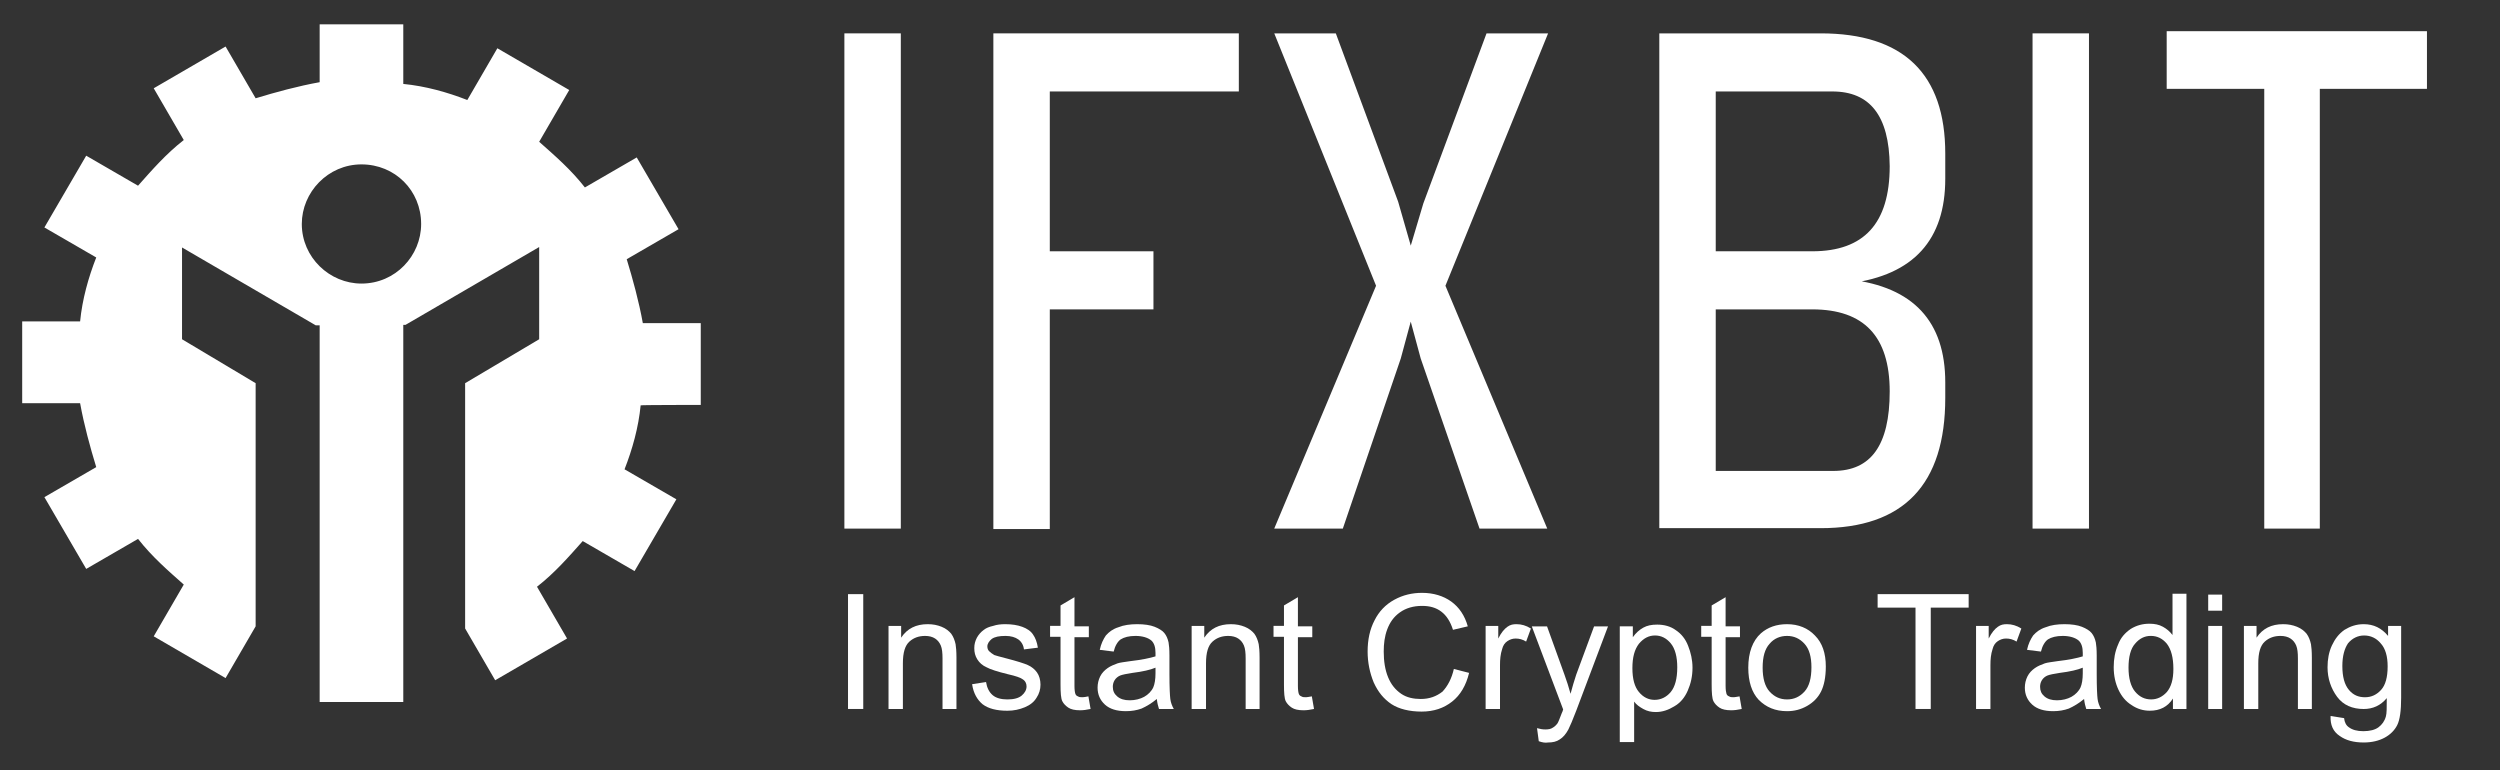 <svg width="250" height="77" viewBox="0 0 250 77" fill="none" xmlns="http://www.w3.org/2000/svg">
<rect x="0" y="0" width="250" height="77" fill="#333333" stroke="none"/>
<path d="M70.076 40.492V32.315H64.283C63.891 30.14 63.282 27.922 62.672 25.921L67.855 22.92L63.673 15.743L58.49 18.745C57.097 16.961 55.485 15.569 53.917 14.178L56.923 9.001L49.736 4.826L46.731 10.002C44.727 9.219 42.55 8.61 40.328 8.393V2.434H31.966V8.219C29.788 8.61 27.567 9.219 25.564 9.828L22.558 4.652L15.372 8.828L18.377 14.004C16.592 15.395 15.198 17.005 13.804 18.571L8.621 15.569L4.44 22.746L9.623 25.747C8.839 27.748 8.229 29.923 8.011 32.141H2.219V40.319H8.011C8.403 42.493 9.013 44.712 9.623 46.712L4.44 49.714L8.621 56.891L13.804 53.889C15.198 55.673 16.809 57.065 18.377 58.456L15.372 63.632L22.558 67.808L25.564 62.632V38.318L18.203 33.925V24.747L31.574 32.533H31.966V32.75V70.2H40.328V32.707V32.489H40.546L53.917 24.703V33.925L46.513 38.318V62.849L49.518 68.025L56.705 63.85L53.7 58.674C55.485 57.282 56.879 55.673 58.273 54.107L63.456 57.108L67.637 49.931L62.454 46.93C63.238 44.929 63.848 42.754 64.065 40.536C64.065 40.492 70.076 40.492 70.076 40.492ZM36.147 28.357C32.968 28.357 30.18 25.747 30.18 22.398C30.18 19.223 32.794 16.439 36.147 16.439C39.501 16.439 42.114 19.049 42.114 22.398C42.114 25.573 39.544 28.357 36.147 28.357Z" fill="white"/>
<path d="M89.895 52.674H84.625V3.523H89.895V52.674Z" fill="white" stroke="white" stroke-width="0.373" stroke-miterlimit="10"/>
<path d="M123.696 8.96H104.793V25.315H115.159V30.752H104.793V52.717H99.523V3.523H123.696V8.96Z" fill="white" stroke="white" stroke-width="0.373" stroke-miterlimit="10"/>
<path d="M154.532 3.523L144.341 28.577L154.445 52.674H148.086L142.25 35.797L141.074 31.448L139.898 35.797L134.149 52.674H127.703L137.808 28.577L127.703 3.523H133.452L139.637 20.226L141.074 25.228L142.511 20.4L148.783 3.523C148.783 3.523 154.532 3.523 154.532 3.523Z" fill="white" stroke="white" stroke-width="0.373" stroke-miterlimit="10"/>
<path d="M184.976 28.142C191.204 28.882 194.34 32.231 194.34 38.233V39.799C194.34 48.368 190.246 52.63 182.058 52.63H166.117V3.523H182.058C190.246 3.523 194.34 7.482 194.34 15.354V17.877C194.34 23.88 191.248 27.316 184.976 28.142ZM171.387 8.96V25.315H181.23C186.5 25.315 189.157 22.444 189.157 16.616C189.114 11.483 187.11 8.96 183.234 8.96H171.387ZM171.387 30.752V47.28H183.321C187.241 47.28 189.157 44.584 189.157 39.147C189.157 33.536 186.5 30.752 181.23 30.752H171.387Z" fill="white" stroke="white" stroke-width="0.373" stroke-miterlimit="10"/>
<path d="M208.711 52.674H203.441V3.523H208.711V52.674Z" fill="white" stroke="white" stroke-width="0.373" stroke-miterlimit="10"/>
<path d="M242.509 8.698H231.794V52.673H226.612V8.698H216.855V3.305H242.509V8.698Z" fill="white" stroke="white" stroke-width="0.373" stroke-miterlimit="10"/>
<path d="M84.801 70.897V59.414H86.325V70.897H84.801Z" fill="white"/>
<path d="M88.852 70.9V62.592H90.115V63.766C90.724 62.853 91.596 62.418 92.771 62.418C93.294 62.418 93.73 62.505 94.165 62.679C94.601 62.853 94.906 63.114 95.123 63.375C95.341 63.679 95.472 64.027 95.559 64.419C95.602 64.68 95.646 65.115 95.646 65.767V70.9H94.252V65.854C94.252 65.289 94.209 64.854 94.078 64.549C93.947 64.245 93.773 64.027 93.512 63.853C93.251 63.679 92.902 63.592 92.51 63.592C91.9 63.592 91.378 63.766 90.942 64.158C90.507 64.549 90.289 65.245 90.289 66.333V70.9H88.852Z" fill="white"/>
<path d="M97.211 68.42L98.605 68.203C98.692 68.768 98.909 69.203 99.258 69.508C99.606 69.812 100.129 69.943 100.739 69.943C101.392 69.943 101.871 69.812 102.176 69.551C102.481 69.29 102.655 68.986 102.655 68.638C102.655 68.333 102.525 68.072 102.22 67.898C102.045 67.768 101.566 67.594 100.782 67.42C99.737 67.159 99.04 66.942 98.648 66.724C98.256 66.55 97.951 66.289 97.734 65.941C97.516 65.593 97.429 65.245 97.429 64.81C97.429 64.419 97.516 64.114 97.69 63.766C97.864 63.462 98.082 63.201 98.387 62.983C98.605 62.809 98.909 62.679 99.302 62.592C99.694 62.462 100.086 62.418 100.521 62.418C101.174 62.418 101.741 62.505 102.22 62.679C102.699 62.853 103.091 63.114 103.308 63.462C103.526 63.766 103.7 64.201 103.788 64.767L102.394 64.941C102.35 64.506 102.133 64.158 101.828 63.94C101.523 63.723 101.087 63.592 100.565 63.592C99.911 63.592 99.476 63.679 99.171 63.897C98.909 64.114 98.735 64.375 98.735 64.636C98.735 64.81 98.779 64.984 98.909 65.115C99.04 65.245 99.214 65.376 99.432 65.506C99.563 65.55 99.998 65.68 100.695 65.854C101.697 66.115 102.394 66.333 102.786 66.507C103.178 66.681 103.483 66.942 103.7 67.246C103.918 67.55 104.049 67.985 104.049 68.464C104.049 68.942 103.918 69.377 103.657 69.769C103.396 70.204 103.004 70.508 102.481 70.726C101.958 70.943 101.392 71.074 100.739 71.074C99.65 71.074 98.822 70.856 98.256 70.421C97.734 69.986 97.342 69.334 97.211 68.42Z" fill="white"/>
<path d="M108.841 69.636L109.058 70.897C108.666 70.984 108.318 71.028 108.013 71.028C107.49 71.028 107.098 70.941 106.837 70.767C106.576 70.593 106.358 70.375 106.227 70.114C106.097 69.853 106.053 69.288 106.053 68.461V63.677H105.008V62.59H106.053V60.545L107.447 59.719V62.633H108.884V63.72H107.447V68.592C107.447 68.983 107.49 69.244 107.534 69.375C107.577 69.505 107.665 69.592 107.795 69.636C107.926 69.723 108.057 69.723 108.274 69.723C108.405 69.723 108.623 69.679 108.841 69.636Z" fill="white"/>
<path d="M115.681 69.899C115.159 70.334 114.636 70.639 114.157 70.856C113.678 71.03 113.155 71.117 112.589 71.117C111.674 71.117 110.977 70.9 110.498 70.465C110.019 70.03 109.758 69.464 109.758 68.768C109.758 68.377 109.845 67.985 110.019 67.638C110.193 67.29 110.455 67.028 110.76 66.811C111.064 66.594 111.413 66.463 111.761 66.333C112.023 66.246 112.458 66.202 113.024 66.115C114.157 65.985 114.984 65.811 115.55 65.637C115.55 65.463 115.55 65.332 115.55 65.289C115.55 64.723 115.42 64.332 115.159 64.071C114.81 63.766 114.244 63.592 113.547 63.592C112.894 63.592 112.415 63.723 112.066 63.94C111.761 64.158 111.5 64.593 111.369 65.158L109.976 64.984C110.106 64.375 110.324 63.94 110.585 63.549C110.89 63.201 111.282 62.896 111.848 62.722C112.371 62.505 113.024 62.418 113.721 62.418C114.418 62.418 115.028 62.505 115.463 62.679C115.899 62.853 116.247 63.07 116.422 63.288C116.639 63.549 116.77 63.853 116.857 64.245C116.901 64.506 116.944 64.897 116.944 65.55V67.42C116.944 68.725 116.988 69.551 117.031 69.899C117.075 70.247 117.206 70.595 117.38 70.9H115.899C115.812 70.639 115.725 70.291 115.681 69.899ZM115.55 66.768C115.028 66.985 114.287 67.159 113.242 67.29C112.676 67.376 112.24 67.463 112.023 67.55C111.805 67.638 111.587 67.811 111.456 68.029C111.326 68.246 111.282 68.464 111.282 68.681C111.282 69.073 111.413 69.377 111.718 69.638C112.023 69.899 112.415 70.03 112.981 70.03C113.503 70.03 114.026 69.899 114.418 69.682C114.81 69.464 115.159 69.116 115.333 68.725C115.463 68.42 115.55 67.942 115.55 67.333V66.768Z" fill="white"/>
<path d="M119.164 70.9V62.592H120.427V63.766C121.037 62.853 121.908 62.418 123.084 62.418C123.607 62.418 124.042 62.505 124.478 62.679C124.913 62.853 125.218 63.114 125.436 63.375C125.654 63.679 125.784 64.027 125.871 64.419C125.915 64.68 125.958 65.115 125.958 65.767V70.9H124.565V65.854C124.565 65.289 124.521 64.854 124.391 64.549C124.26 64.245 124.086 64.027 123.824 63.853C123.563 63.679 123.215 63.592 122.823 63.592C122.213 63.592 121.69 63.766 121.255 64.158C120.819 64.549 120.601 65.245 120.601 66.333V70.9H119.164Z" fill="white"/>
<path d="M131.184 69.636L131.402 70.897C131.01 70.984 130.662 71.028 130.357 71.028C129.834 71.028 129.442 70.941 129.181 70.767C128.92 70.593 128.702 70.375 128.571 70.114C128.44 69.853 128.397 69.288 128.397 68.461V63.677H127.352V62.59H128.397V60.545L129.791 59.719V62.633H131.228V63.72H129.791V68.592C129.791 68.983 129.834 69.244 129.878 69.375C129.921 69.505 130.008 69.592 130.139 69.636C130.27 69.723 130.4 69.723 130.618 69.723C130.705 69.723 130.923 69.679 131.184 69.636Z" fill="white"/>
<path d="M145.385 66.897L146.91 67.288C146.605 68.55 146.039 69.507 145.211 70.159C144.384 70.812 143.382 71.159 142.162 71.159C140.943 71.159 139.898 70.899 139.157 70.42C138.373 69.898 137.807 69.202 137.371 68.245C136.979 67.288 136.762 66.245 136.762 65.157C136.762 63.983 136.979 62.939 137.459 62.025C137.894 61.156 138.547 60.459 139.419 59.981C140.29 59.503 141.204 59.285 142.206 59.285C143.338 59.285 144.34 59.59 145.124 60.155C145.908 60.721 146.474 61.547 146.779 62.634L145.298 62.982C145.037 62.156 144.645 61.547 144.122 61.156C143.6 60.764 142.99 60.59 142.206 60.59C141.335 60.59 140.594 60.807 139.985 61.242C139.375 61.677 138.983 62.243 138.722 62.939C138.46 63.635 138.373 64.374 138.373 65.157C138.373 66.114 138.504 66.984 138.809 67.723C139.114 68.463 139.549 68.985 140.115 69.376C140.682 69.768 141.378 69.898 142.075 69.898C142.946 69.898 143.643 69.637 144.253 69.159C144.776 68.593 145.168 67.854 145.385 66.897Z" fill="white"/>
<path d="M148.562 70.9V62.592H149.826V63.853C150.13 63.244 150.435 62.896 150.74 62.679C151.045 62.462 151.306 62.418 151.655 62.418C152.134 62.418 152.613 62.548 153.092 62.853L152.613 64.158C152.265 63.94 151.916 63.853 151.568 63.853C151.263 63.853 151.002 63.94 150.74 64.114C150.479 64.288 150.305 64.549 150.218 64.897C150.043 65.419 150 65.941 150 66.55V70.9H148.562Z" fill="white"/>
<path d="M153.877 74.12L153.702 72.815C154.007 72.902 154.269 72.945 154.53 72.945C154.835 72.945 155.096 72.902 155.27 72.771C155.444 72.684 155.619 72.51 155.749 72.336C155.836 72.206 155.967 71.858 156.185 71.292C156.228 71.205 156.272 71.118 156.316 70.944L153.18 62.637H154.704L156.446 67.465C156.664 68.074 156.882 68.726 157.056 69.379C157.23 68.726 157.404 68.117 157.622 67.465L159.408 62.637H160.802L157.622 71.075C157.274 71.988 157.012 72.597 156.838 72.945C156.577 73.424 156.316 73.728 155.967 73.946C155.662 74.163 155.27 74.25 154.791 74.25C154.53 74.294 154.225 74.25 153.877 74.12Z" fill="white"/>
<path d="M161.977 74.118V62.635H163.283V63.722C163.588 63.287 163.936 62.983 164.328 62.765C164.72 62.548 165.156 62.461 165.722 62.461C166.419 62.461 167.072 62.635 167.595 63.026C168.118 63.374 168.553 63.896 168.815 64.592C169.076 65.245 169.25 65.984 169.25 66.767C169.25 67.637 169.076 68.376 168.771 69.072C168.466 69.768 168.031 70.29 167.421 70.638C166.855 70.986 166.245 71.204 165.592 71.204C165.112 71.204 164.72 71.117 164.328 70.899C163.936 70.682 163.632 70.464 163.414 70.16V74.205H161.977V74.118ZM163.24 66.811C163.24 67.898 163.457 68.681 163.893 69.203C164.328 69.725 164.851 69.986 165.461 69.986C166.071 69.986 166.637 69.725 167.072 69.203C167.508 68.681 167.726 67.854 167.726 66.724C167.726 65.68 167.508 64.853 167.072 64.331C166.637 63.809 166.114 63.548 165.504 63.548C164.895 63.548 164.372 63.809 163.893 64.375C163.457 64.94 163.24 65.723 163.24 66.811Z" fill="white"/>
<path d="M173.954 69.636L174.172 70.897C173.78 70.984 173.431 71.028 173.126 71.028C172.604 71.028 172.212 70.941 171.95 70.767C171.689 70.593 171.471 70.375 171.341 70.114C171.21 69.853 171.166 69.288 171.166 68.461V63.677H170.121V62.59H171.166V60.545L172.56 59.719V62.633H173.997V63.72H172.56V68.592C172.56 68.983 172.604 69.244 172.647 69.375C172.691 69.505 172.778 69.592 172.909 69.636C173.039 69.723 173.17 69.723 173.388 69.723C173.475 69.723 173.693 69.679 173.954 69.636Z" fill="white"/>
<path d="M174.828 66.768C174.828 65.245 175.264 64.071 176.091 63.331C176.788 62.722 177.659 62.418 178.704 62.418C179.837 62.418 180.795 62.809 181.492 63.549C182.232 64.288 182.581 65.332 182.581 66.637C182.581 67.725 182.407 68.551 182.102 69.16C181.797 69.769 181.318 70.247 180.708 70.595C180.098 70.943 179.445 71.117 178.704 71.117C177.528 71.117 176.614 70.726 175.873 69.986C175.177 69.247 174.828 68.159 174.828 66.768ZM176.265 66.768C176.265 67.811 176.483 68.638 176.962 69.16C177.441 69.682 178.008 69.943 178.704 69.943C179.401 69.943 179.967 69.682 180.447 69.16C180.926 68.638 181.143 67.811 181.143 66.724C181.143 65.68 180.926 64.897 180.447 64.375C179.967 63.853 179.401 63.592 178.704 63.592C178.008 63.592 177.398 63.853 176.962 64.375C176.483 64.897 176.265 65.68 176.265 66.768Z" fill="white"/>
<path d="M191.551 70.897V60.762H187.762V59.414H196.865V60.762H193.075V70.897H191.551Z" fill="white"/>
<path d="M197.605 70.9V62.592H198.869V63.853C199.173 63.244 199.478 62.896 199.783 62.679C200.088 62.462 200.349 62.418 200.698 62.418C201.177 62.418 201.656 62.548 202.135 62.853L201.656 64.158C201.308 63.94 200.959 63.853 200.611 63.853C200.306 63.853 200.044 63.94 199.783 64.114C199.522 64.288 199.348 64.549 199.261 64.897C199.086 65.419 199.043 65.941 199.043 66.55V70.9H197.605Z" fill="white"/>
<path d="M208.408 69.899C207.885 70.334 207.362 70.639 206.883 70.856C206.404 71.03 205.882 71.117 205.315 71.117C204.401 71.117 203.704 70.9 203.225 70.465C202.746 70.03 202.484 69.464 202.484 68.768C202.484 68.377 202.571 67.985 202.746 67.638C202.92 67.29 203.181 67.028 203.486 66.811C203.791 66.594 204.139 66.463 204.488 66.333C204.749 66.246 205.185 66.202 205.751 66.115C206.883 65.985 207.711 65.811 208.277 65.637C208.277 65.463 208.277 65.332 208.277 65.289C208.277 64.723 208.146 64.332 207.885 64.071C207.537 63.766 206.97 63.592 206.274 63.592C205.62 63.592 205.141 63.723 204.793 63.94C204.488 64.158 204.227 64.593 204.096 65.158L202.702 64.984C202.833 64.375 203.051 63.94 203.312 63.549C203.617 63.201 204.009 62.896 204.575 62.722C205.098 62.505 205.751 62.418 206.448 62.418C207.145 62.418 207.754 62.505 208.19 62.679C208.625 62.853 208.974 63.07 209.148 63.288C209.366 63.549 209.497 63.853 209.584 64.245C209.627 64.506 209.671 64.897 209.671 65.55V67.42C209.671 68.725 209.714 69.551 209.758 69.899C209.801 70.247 209.932 70.595 210.106 70.9H208.625C208.538 70.639 208.451 70.291 208.408 69.899ZM208.277 66.768C207.754 66.985 207.014 67.159 205.969 67.29C205.402 67.376 204.967 67.463 204.749 67.55C204.531 67.638 204.314 67.811 204.183 68.029C204.052 68.246 204.009 68.464 204.009 68.681C204.009 69.073 204.139 69.377 204.444 69.638C204.749 69.899 205.141 70.03 205.707 70.03C206.23 70.03 206.753 69.899 207.145 69.682C207.537 69.464 207.885 69.116 208.059 68.725C208.19 68.42 208.277 67.942 208.277 67.333V66.768Z" fill="white"/>
<path d="M217.294 70.897V69.854C216.772 70.68 215.988 71.072 214.986 71.072C214.333 71.072 213.723 70.897 213.157 70.506C212.591 70.158 212.155 69.636 211.85 68.984C211.545 68.331 211.371 67.592 211.371 66.722C211.371 65.895 211.502 65.156 211.807 64.46C212.068 63.764 212.504 63.286 213.07 62.894C213.636 62.546 214.246 62.372 214.943 62.372C215.465 62.372 215.901 62.459 216.293 62.677C216.685 62.894 216.99 63.155 217.251 63.503V59.371H218.645V70.897H217.294ZM212.852 66.765C212.852 67.809 213.07 68.636 213.505 69.158C213.941 69.68 214.463 69.941 215.117 69.941C215.726 69.941 216.249 69.68 216.685 69.201C217.12 68.679 217.338 67.94 217.338 66.896C217.338 65.765 217.12 64.939 216.685 64.373C216.249 63.851 215.726 63.59 215.073 63.59C214.463 63.59 213.941 63.851 213.505 64.373C213.07 64.852 212.852 65.678 212.852 66.765Z" fill="white"/>
<path d="M220.82 61.07V59.461H222.214V61.07H220.82ZM220.82 70.9V62.593H222.214V70.9H220.82Z" fill="white"/>
<path d="M224.391 70.9V62.592H225.654V63.766C226.263 62.853 227.135 62.418 228.31 62.418C228.833 62.418 229.269 62.505 229.704 62.679C230.14 62.853 230.445 63.114 230.662 63.375C230.88 63.679 231.011 64.027 231.098 64.419C231.141 64.68 231.185 65.115 231.185 65.767V70.9H229.791V65.854C229.791 65.289 229.748 64.854 229.617 64.549C229.486 64.245 229.312 64.027 229.051 63.853C228.79 63.679 228.441 63.592 228.049 63.592C227.439 63.592 226.917 63.766 226.481 64.158C226.046 64.549 225.828 65.245 225.828 66.333V70.9H224.391Z" fill="white"/>
<path d="M233.059 71.596L234.409 71.813C234.453 72.248 234.627 72.552 234.888 72.727C235.236 72.987 235.716 73.118 236.325 73.118C236.979 73.118 237.501 72.987 237.85 72.727C238.198 72.466 238.459 72.118 238.59 71.639C238.677 71.335 238.677 70.769 238.677 69.812C238.067 70.552 237.284 70.9 236.369 70.9C235.236 70.9 234.322 70.508 233.712 69.682C233.102 68.855 232.754 67.855 232.754 66.724C232.754 65.941 232.885 65.202 233.189 64.549C233.494 63.897 233.886 63.375 234.452 62.983C235.019 62.635 235.628 62.418 236.369 62.418C237.371 62.418 238.155 62.809 238.808 63.592V62.592H240.115V69.769C240.115 71.074 239.984 71.987 239.723 72.509C239.461 73.031 239.026 73.466 238.459 73.77C237.893 74.075 237.196 74.249 236.369 74.249C235.367 74.249 234.583 74.031 233.973 73.596C233.32 73.162 233.015 72.509 233.059 71.596ZM234.235 66.594C234.235 67.681 234.452 68.464 234.888 68.986C235.324 69.508 235.846 69.725 236.5 69.725C237.153 69.725 237.676 69.464 238.111 68.986C238.547 68.507 238.764 67.725 238.764 66.637C238.764 65.637 238.547 64.854 238.067 64.332C237.632 63.81 237.066 63.549 236.412 63.549C235.803 63.549 235.236 63.81 234.801 64.332C234.452 64.854 234.235 65.593 234.235 66.594Z" fill="white"/>
</svg>
